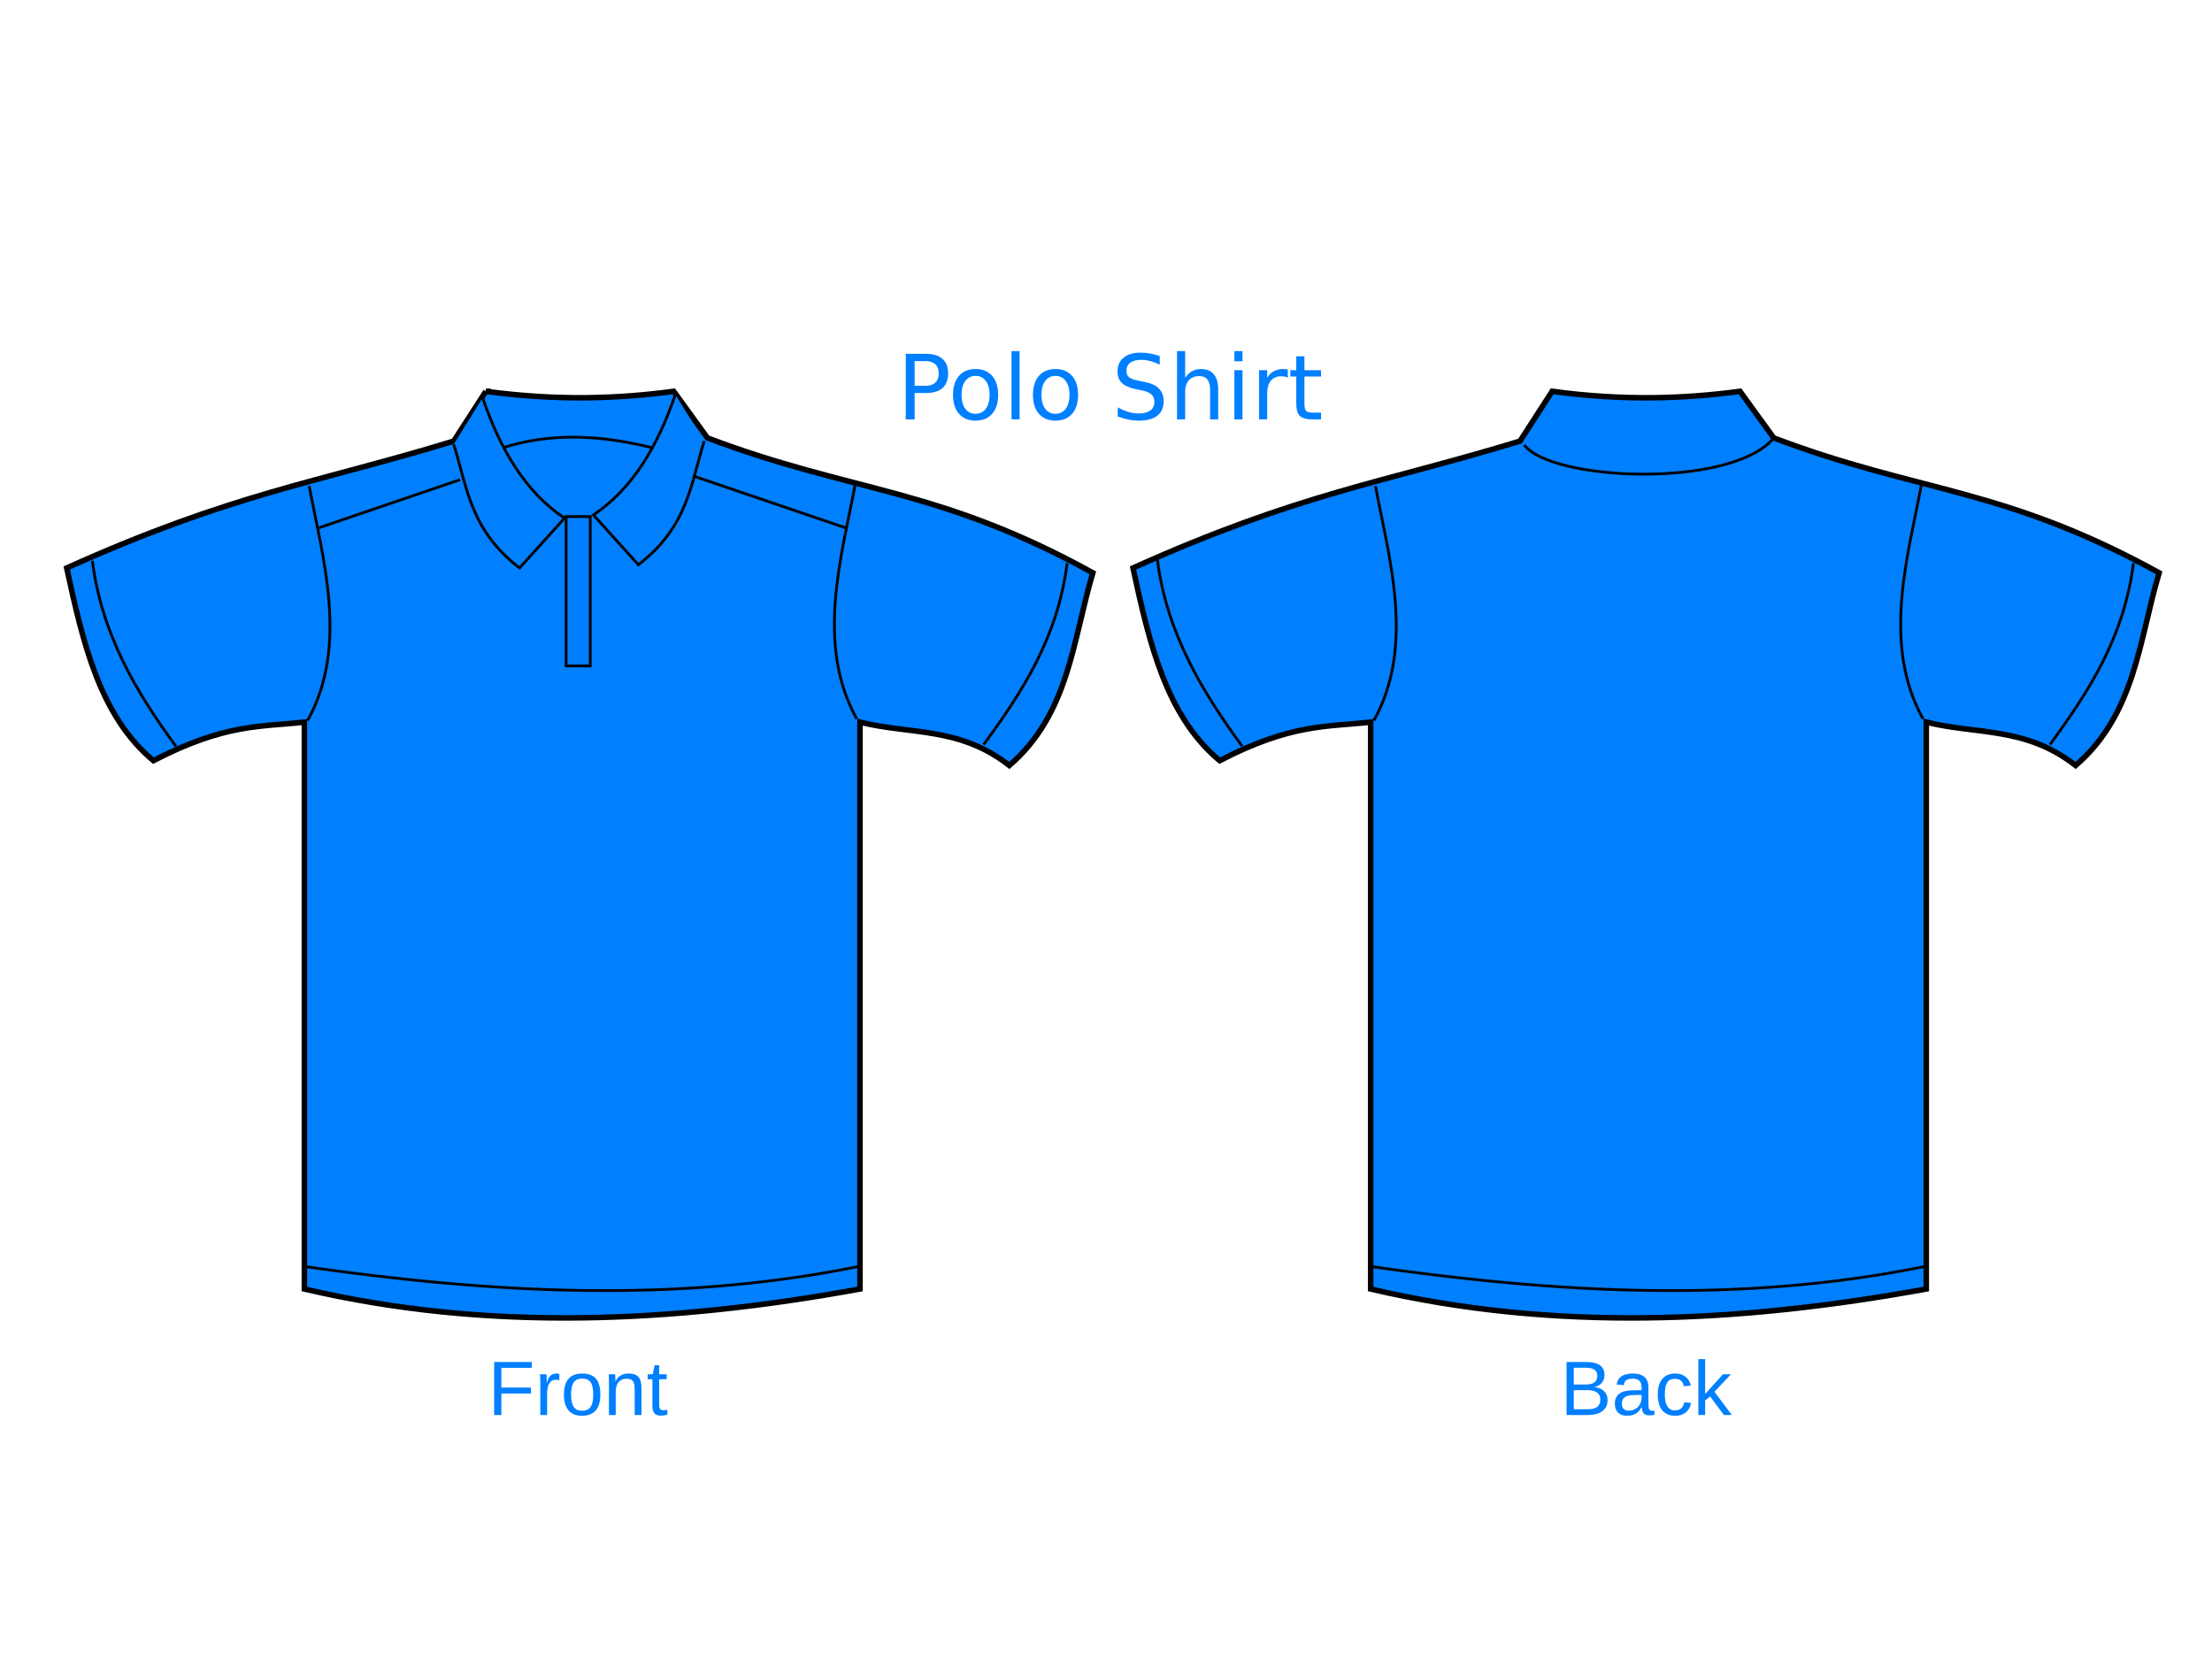 <?xml version="1.0"?><svg width="800" height="600" xmlns="http://www.w3.org/2000/svg">
 <title>polo tshirt blue</title>
 <g>
  <title>Layer 1</title>
  <g id="layer1">
   <g id="g3327">
    <path d="m175.707,141.531c26.163,3.512 47.958,2.657 67.951,0l12.196,16.842c52.604,19.938 83.087,17.762 139.386,48.786c-7.245,24.359 -8.609,51.071 -30.2,69.693c-18.004,-14.144 -36.008,-11.151 -54.012,-15.681l0,205.013c-67.667,12.316 -134.826,15.485 -200.948,0l0,-205.013c-15.66,1.745 -28.672,0.465 -54.593,13.938c-19.458,-16.228 -25.532,-42.865 -31.362,-69.693c60.294,-27.112 90.613,-30.808 139.967,-45.881l11.615,-18.004z" stroke-width="2" stroke-miterlimit="4" stroke="#000000" fill-rule="evenodd" fill="#007fff" id="path3292"/>
    <path d="m174.546,143.854c6.364,18.73 15.525,34.104 29.619,43.558l-16.262,18.004c-17.964,-13.792 -18.983,-29.467 -23.811,-44.719" stroke-width="1px" stroke="#000000" fill-rule="evenodd" fill="#007fff" id="path3296"/>
    <path d="m111.822,175.797c4.788,25.654 14.503,57.674 -0.581,84.793" stroke-width="1px" stroke="#000000" fill-rule="evenodd" fill="#007fff" id="path3298"/>
    <path d="m115.307,190.897l51.108,-17.423" stroke-width="1px" stroke="#000000" fill-rule="evenodd" fill="#007fff" id="path3300"/>
    <path d="m33.417,202.842c3.32,26.695 16.202,47.973 30.2,67.04" stroke-width="1px" stroke="#000000" fill-rule="evenodd" fill="#007fff" id="path3302"/>
    <path d="m110.08,458.053c66.789,9.52 133.578,13.56 200.367,0" stroke-width="1px" stroke="#000000" fill-rule="evenodd" fill="#007fff" id="path3304"/>
    <path d="m244.239,142.693c-6.365,18.729 -15.525,34.104 -29.62,43.558l16.262,18.004c17.964,-13.793 18.983,-29.468 23.812,-44.72" stroke-width="1px" stroke="#000000" fill-rule="evenodd" fill="#007fff" id="path3314"/>
    <path d="m309.285,175.216c-4.787,25.654 -14.502,57.674 0.581,84.793" stroke-width="1px" stroke="#000000" fill-rule="evenodd" fill="#007fff" id="path3316"/>
    <path d="m305.801,190.897l-54.593,-18.585" stroke-width="1px" stroke="#000000" fill-rule="evenodd" fill="#007fff" id="path3318"/>
    <path d="m385.948,203.674c-3.32,26.695 -16.202,46.56 -30.2,65.627" stroke-width="1px" stroke="#000000" fill-rule="evenodd" fill="#007fff" id="path3320"/>
    <path d="m182.096,161.858c17.199,-5.377 34.697,-4.62 53.431,0" stroke-width="1px" stroke="#000000" fill-rule="evenodd" fill="#007fff" id="path3322"/>
    <path d="m204.746,186.831l8.712,0l0,54.012l-8.712,0l0,-54.012z" stroke-miterlimit="4" stroke-linecap="round" stroke="#000000" fill-opacity="0.713" fill="#007fff" id="rect3324"/>
   </g>
   <g id="g3341">
    <path d="m561.342,141.531c26.163,3.512 47.958,2.657 67.951,0l12.196,16.842c52.604,19.938 83.087,17.762 139.386,48.786c-7.246,24.359 -8.61,51.071 -30.2,69.693c-18.004,-14.144 -36.008,-11.151 -54.012,-15.681l0,205.013c-67.668,12.316 -134.826,15.485 -200.949,0l0,-205.013c-15.659,1.745 -28.671,0.465 -54.592,13.938c-19.458,-16.228 -25.533,-42.865 -31.362,-69.693c60.293,-27.112 90.613,-30.808 139.966,-45.881l11.616,-18.004z" stroke-width="2" stroke-miterlimit="4" stroke="#000000" fill-rule="evenodd" fill="#007fff" id="path3343"/>
    <path d="m497.457,175.797c4.788,25.654 14.502,57.674 -0.581,84.793" stroke-width="1px" stroke="#000000" fill-rule="evenodd" fill="#007fff" id="path3347"/>
    <path d="m418.581,202.371c3.32,26.695 16.673,48.444 30.671,67.511" stroke-width="1px" stroke="#000000" fill-rule="evenodd" fill="#007fff" id="path3351"/>
    <path d="m495.714,458.053c66.789,9.52 133.579,13.56 200.368,0" stroke-width="1px" stroke="#000000" fill-rule="evenodd" fill="#007fff" id="path3353"/>
    <path d="m694.92,175.216c-4.788,25.654 -14.503,57.674 0.581,84.793" stroke-width="1px" stroke="#000000" fill-rule="evenodd" fill="#007fff" id="path3357"/>
    <path d="m771.582,203.674c-3.319,26.695 -16.201,46.56 -30.2,65.627" stroke-width="1px" stroke="#000000" fill-rule="evenodd" fill="#007fff" id="path3361"/>
    <path d="m551.25,160.929c9.932,13.049 73.563,15.727 89.689,-1.884" stroke-width="1px" stroke="#000000" fill-rule="evenodd" fill="#007fff" id="path3363"/>
   </g>
   <path d="m330.794,130.602l0,8.909l4.034,0c1.493,0 2.647,-0.386 3.462,-1.159c0.815,-0.773 1.223,-1.874 1.223,-3.303c0,-1.419 -0.408,-2.515 -1.223,-3.288c-0.815,-0.773 -1.969,-1.159 -3.462,-1.159l-4.034,0m-3.208,-2.636l7.242,0c2.657,0 4.663,0.603 6.019,1.81c1.365,1.197 2.048,2.954 2.048,5.273c0,2.339 -0.683,4.107 -2.048,5.304c-1.356,1.196 -3.362,1.794 -6.019,1.794l-4.034,0l0,9.528l-3.208,0l0,-23.709m25.25,7.972c-1.567,0 -2.805,0.614 -3.716,1.842c-0.91,1.217 -1.365,2.89 -1.365,5.018c0,2.128 0.449,3.806 1.349,5.034c0.911,1.218 2.155,1.827 3.732,1.827c1.557,0 2.79,-0.614 3.7,-1.843c0.911,-1.228 1.366,-2.9 1.366,-5.018c0,-2.107 -0.455,-3.774 -1.366,-5.002c-0.91,-1.239 -2.143,-1.858 -3.7,-1.858m0,-2.478c2.541,0 4.537,0.826 5.987,2.478c1.451,1.651 2.176,3.938 2.176,6.86c0,2.912 -0.725,5.198 -2.176,6.861c-1.45,1.651 -3.446,2.477 -5.987,2.477c-2.551,0 -4.552,-0.826 -6.003,-2.477c-1.439,-1.663 -2.159,-3.949 -2.159,-6.861c0,-2.922 0.72,-5.209 2.159,-6.86c1.451,-1.652 3.452,-2.478 6.003,-2.478m12.991,-6.495l2.922,0l0,24.71l-2.922,0l0,-24.71m15.912,8.973c-1.567,0 -2.806,0.614 -3.716,1.842c-0.911,1.217 -1.366,2.89 -1.366,5.018c0,2.128 0.45,3.806 1.35,5.034c0.911,1.218 2.154,1.827 3.732,1.827c1.556,0 2.79,-0.614 3.7,-1.843c0.911,-1.228 1.366,-2.9 1.366,-5.018c0,-2.107 -0.455,-3.774 -1.366,-5.002c-0.91,-1.239 -2.144,-1.858 -3.7,-1.858m0,-2.478c2.541,0 4.537,0.826 5.987,2.478c1.45,1.651 2.176,3.938 2.176,6.86c0,2.912 -0.726,5.198 -2.176,6.861c-1.45,1.651 -3.446,2.477 -5.987,2.477c-2.552,0 -4.552,-0.826 -6.003,-2.477c-1.44,-1.663 -2.16,-3.949 -2.16,-6.861c0,-2.922 0.72,-5.209 2.16,-6.86c1.451,-1.652 3.451,-2.478 6.003,-2.478m37.685,-4.716l0,3.128c-1.218,-0.582 -2.367,-1.016 -3.447,-1.302c-1.079,-0.286 -2.122,-0.429 -3.128,-0.429c-1.747,0 -3.097,0.339 -4.05,1.017c-0.942,0.677 -1.413,1.641 -1.413,2.89c0,1.048 0.312,1.842 0.937,2.382c0.635,0.529 1.832,0.958 3.589,1.286l1.937,0.397c2.393,0.456 4.156,1.26 5.289,2.414c1.143,1.144 1.715,2.679 1.715,4.606c0,2.297 -0.773,4.039 -2.319,5.224c-1.535,1.186 -3.79,1.779 -6.765,1.779c-1.122,0 -2.318,-0.127 -3.589,-0.381c-1.26,-0.254 -2.567,-0.63 -3.922,-1.128l0,-3.303c1.302,0.731 2.578,1.281 3.827,1.652c1.249,0.37 2.477,0.556 3.684,0.556c1.832,0 3.245,-0.36 4.24,-1.08c0.995,-0.72 1.493,-1.747 1.493,-3.081c0,-1.165 -0.36,-2.075 -1.08,-2.732c-0.709,-0.656 -1.879,-1.148 -3.509,-1.476l-1.954,-0.382c-2.392,-0.476 -4.123,-1.222 -5.193,-2.239c-1.069,-1.016 -1.604,-2.429 -1.604,-4.24c0,-2.096 0.736,-3.748 2.208,-4.955c1.482,-1.206 3.52,-1.81 6.114,-1.81c1.111,0 2.244,0.101 3.398,0.302c1.154,0.201 2.335,0.503 3.542,0.905m21.153,12.196l0,10.735l-2.923,0l0,-10.64c0,-1.683 -0.328,-2.943 -0.984,-3.779c-0.657,-0.836 -1.641,-1.255 -2.954,-1.255c-1.577,0 -2.821,0.503 -3.732,1.509c-0.91,1.006 -1.366,2.377 -1.366,4.113l0,10.052l-2.937,0l0,-24.71l2.937,0l0,9.687c0.699,-1.069 1.52,-1.868 2.462,-2.398c0.953,-0.529 2.048,-0.794 3.287,-0.794c2.043,0 3.589,0.636 4.637,1.906c1.048,1.26 1.573,3.118 1.573,5.574m5.859,-7.051l2.922,0l0,17.786l-2.922,0l0,-17.786m0,-6.924l2.922,0l0,3.7l-2.922,0l0,-3.7m19.327,9.656c-0.328,-0.191 -0.688,-0.329 -1.08,-0.413c-0.381,-0.095 -0.804,-0.143 -1.27,-0.143c-1.652,0 -2.922,0.54 -3.812,1.62c-0.878,1.069 -1.318,2.609 -1.318,4.621l0,9.369l-2.938,0l0,-17.786l2.938,0l0,2.763c0.614,-1.079 1.414,-1.879 2.398,-2.398c0.985,-0.529 2.181,-0.794 3.589,-0.794c0.201,0 0.424,0.016 0.667,0.048c0.244,0.021 0.514,0.058 0.81,0.111l0.016,3.002m5.987,-7.782l0,5.05l6.019,0l0,2.271l-6.019,0l0,9.656c0,1.45 0.196,2.382 0.588,2.794c0.402,0.413 1.212,0.62 2.429,0.62l3.002,0l0,2.445l-3.002,0c-2.255,0 -3.811,-0.418 -4.668,-1.254c-0.858,-0.847 -1.287,-2.382 -1.287,-4.605l0,-9.656l-2.144,0l0,-2.271l2.144,0l0,-5.05l2.938,0" stroke-width="1px" fill="#007fff" id="text3459"/>
   <path d="m181.322,494.7l0,7.133l10.699,0l0,2.151l-10.699,0l0,7.772l-2.6,0l0,-19.179l13.626,0l0,2.123l-11.026,0m14.089,17.056l0,-11.298c0,-0.308 -0.005,-0.621 -0.014,-0.939c0,-0.327 -0.005,-0.64 -0.014,-0.939c-0.009,-0.3 -0.018,-0.581 -0.027,-0.844c-0.009,-0.263 -0.018,-0.499 -0.027,-0.708l2.314,0c0.009,0.209 0.018,0.449 0.027,0.721c0.018,0.264 0.032,0.536 0.041,0.817c0.018,0.281 0.027,0.554 0.027,0.817c0.009,0.254 0.014,0.472 0.014,0.653l0.054,0c0.173,-0.562 0.354,-1.048 0.545,-1.456c0.199,-0.418 0.431,-0.758 0.694,-1.021c0.263,-0.273 0.576,-0.472 0.939,-0.599c0.363,-0.136 0.803,-0.204 1.321,-0.204c0.199,0 0.39,0.018 0.571,0.054c0.182,0.027 0.322,0.055 0.422,0.082l0,2.246c-0.163,-0.046 -0.354,-0.077 -0.571,-0.095c-0.218,-0.028 -0.463,-0.041 -0.736,-0.041c-0.562,0 -1.043,0.127 -1.442,0.381c-0.391,0.254 -0.713,0.608 -0.967,1.062c-0.245,0.444 -0.426,0.98 -0.544,1.606c-0.118,0.617 -0.177,1.293 -0.177,2.028l0,7.677l-2.45,0m21.711,-7.378c0,2.578 -0.568,4.497 -1.702,5.758c-1.134,1.262 -2.781,1.892 -4.941,1.892c-1.025,0 -1.942,-0.154 -2.75,-0.463c-0.807,-0.308 -1.492,-0.78 -2.055,-1.415c-0.554,-0.635 -0.98,-1.429 -1.28,-2.382c-0.29,-0.962 -0.435,-2.092 -0.435,-3.39c0,-5.081 2.2,-7.622 6.602,-7.622c1.143,0 2.128,0.158 2.953,0.476c0.835,0.318 1.516,0.794 2.042,1.429c0.536,0.636 0.93,1.43 1.184,2.382c0.255,0.953 0.382,2.065 0.382,3.335m-2.573,0c0,-1.143 -0.091,-2.087 -0.272,-2.831c-0.173,-0.744 -0.431,-1.338 -0.776,-1.783c-0.336,-0.445 -0.749,-0.753 -1.239,-0.926c-0.49,-0.181 -1.043,-0.272 -1.66,-0.272c-0.627,0 -1.194,0.095 -1.702,0.286c-0.499,0.181 -0.926,0.499 -1.28,0.953c-0.353,0.444 -0.626,1.039 -0.816,1.783c-0.182,0.744 -0.272,1.674 -0.272,2.79c0,1.144 0.099,2.092 0.299,2.845c0.2,0.744 0.472,1.339 0.817,1.783c0.354,0.445 0.766,0.758 1.238,0.94c0.481,0.181 1.003,0.272 1.566,0.272c0.626,0 1.193,-0.086 1.701,-0.259c0.508,-0.181 0.939,-0.494 1.293,-0.939c0.354,-0.445 0.627,-1.044 0.817,-1.797c0.191,-0.753 0.286,-1.701 0.286,-2.845m14.987,7.378l0,-9.338c0,-0.717 -0.055,-1.316 -0.164,-1.797c-0.1,-0.48 -0.267,-0.866 -0.503,-1.157c-0.236,-0.299 -0.549,-0.508 -0.939,-0.626c-0.382,-0.127 -0.858,-0.19 -1.43,-0.19c-0.581,0 -1.107,0.104 -1.579,0.313c-0.463,0.199 -0.862,0.494 -1.198,0.885c-0.326,0.381 -0.58,0.857 -0.762,1.429c-0.181,0.562 -0.272,1.211 -0.272,1.946l0,8.535l-2.45,0l0,-11.584c0,-0.308 -0.005,-0.63 -0.014,-0.966c0,-0.345 -0.004,-0.667 -0.013,-0.967c-0.01,-0.308 -0.019,-0.571 -0.028,-0.789c-0.009,-0.218 -0.018,-0.359 -0.027,-0.422l2.314,0c0.009,0.045 0.018,0.168 0.027,0.367c0.009,0.2 0.018,0.431 0.028,0.695c0.018,0.254 0.031,0.517 0.04,0.789c0.009,0.263 0.014,0.486 0.014,0.667l0.041,0c0.236,-0.426 0.494,-0.812 0.776,-1.157c0.281,-0.345 0.608,-0.635 0.98,-0.871c0.372,-0.245 0.798,-0.431 1.279,-0.558c0.481,-0.136 1.039,-0.204 1.675,-0.204c0.816,0 1.52,0.099 2.109,0.299c0.59,0.2 1.076,0.508 1.457,0.926c0.381,0.417 0.658,0.957 0.83,1.62c0.182,0.653 0.272,1.433 0.272,2.341l0,9.814l-2.463,0m11.828,-0.109c-0.372,0.1 -0.753,0.177 -1.143,0.232c-0.381,0.063 -0.826,0.095 -1.334,0.095c-1.96,0 -2.94,-1.112 -2.94,-3.335l0,-9.828l-1.702,0l0,-1.783l1.797,0l0.722,-3.294l1.633,0l0,3.294l2.722,0l0,1.783l-2.722,0l0,9.297c0,0.708 0.113,1.207 0.34,1.497c0.236,0.282 0.64,0.422 1.212,0.422c0.236,0 0.463,-0.018 0.68,-0.054c0.227,-0.036 0.472,-0.082 0.735,-0.136l0,1.81" stroke-width="1px" fill="#007fff" id="text3471"/>
   <path d="m581.407,506.352c0,0.971 -0.19,1.801 -0.571,2.491c-0.381,0.681 -0.894,1.239 -1.539,1.674c-0.644,0.427 -1.392,0.74 -2.245,0.94c-0.853,0.199 -1.752,0.299 -2.696,0.299l-7.786,0l0,-19.179l6.97,0c1.062,0 2.01,0.091 2.845,0.272c0.834,0.173 1.542,0.449 2.123,0.83c0.581,0.382 1.021,0.867 1.32,1.457c0.309,0.581 0.463,1.279 0.463,2.096c0,0.535 -0.077,1.039 -0.231,1.511c-0.146,0.472 -0.372,0.903 -0.681,1.293c-0.299,0.381 -0.68,0.713 -1.143,0.994c-0.454,0.272 -0.985,0.476 -1.593,0.612c0.772,0.091 1.452,0.268 2.042,0.531c0.599,0.263 1.098,0.599 1.497,1.007c0.4,0.409 0.704,0.885 0.912,1.43c0.209,0.535 0.313,1.116 0.313,1.742m-3.729,-8.807c0,-1.034 -0.354,-1.774 -1.062,-2.219c-0.708,-0.444 -1.733,-0.667 -3.076,-0.667l-4.37,0l0,6.071l4.37,0c0.762,0 1.406,-0.072 1.933,-0.217c0.526,-0.155 0.953,-0.368 1.279,-0.64c0.327,-0.282 0.563,-0.617 0.708,-1.007c0.145,-0.391 0.218,-0.831 0.218,-1.321m1.102,8.603c0,-0.608 -0.113,-1.125 -0.34,-1.552c-0.218,-0.426 -0.535,-0.776 -0.953,-1.048c-0.417,-0.272 -0.921,-0.472 -1.511,-0.599c-0.58,-0.127 -1.234,-0.19 -1.96,-0.19l-4.846,0l0,6.914l5.05,0c0.663,0 1.271,-0.054 1.824,-0.163c0.563,-0.109 1.044,-0.299 1.443,-0.572c0.409,-0.272 0.726,-0.635 0.953,-1.089c0.227,-0.453 0.34,-1.021 0.34,-1.701m9.706,5.88c-1.48,0 -2.591,-0.39 -3.335,-1.17c-0.744,-0.781 -1.117,-1.852 -1.117,-3.213c0,-0.971 0.182,-1.765 0.545,-2.382c0.372,-0.626 0.853,-1.116 1.443,-1.47c0.599,-0.354 1.279,-0.599 2.042,-0.735c0.762,-0.136 1.538,-0.213 2.327,-0.231l3.308,-0.055l0,-0.803c0,-0.608 -0.064,-1.125 -0.191,-1.552c-0.127,-0.426 -0.322,-0.771 -0.585,-1.034c-0.263,-0.263 -0.594,-0.454 -0.994,-0.572c-0.39,-0.127 -0.853,-0.191 -1.388,-0.191c-0.472,0 -0.898,0.037 -1.279,0.109c-0.382,0.064 -0.713,0.186 -0.994,0.368c-0.282,0.172 -0.508,0.413 -0.681,0.721c-0.172,0.3 -0.286,0.681 -0.34,1.144l-2.559,-0.232c0.091,-0.58 0.263,-1.111 0.517,-1.592c0.254,-0.49 0.613,-0.912 1.075,-1.266c0.472,-0.354 1.058,-0.626 1.757,-0.817c0.707,-0.2 1.56,-0.299 2.558,-0.299c1.852,0 3.245,0.426 4.179,1.279c0.935,0.844 1.402,2.069 1.402,3.675l0,6.344c0,0.725 0.096,1.275 0.286,1.647c0.191,0.363 0.554,0.544 1.089,0.544c0.136,0 0.272,-0.009 0.408,-0.027c0.137,-0.018 0.268,-0.041 0.395,-0.068l0,1.524c-0.308,0.073 -0.617,0.127 -0.925,0.164c-0.3,0.036 -0.622,0.054 -0.967,0.054c-0.463,0 -0.862,-0.059 -1.198,-0.177c-0.326,-0.127 -0.594,-0.313 -0.803,-0.558c-0.209,-0.254 -0.367,-0.563 -0.476,-0.926c-0.109,-0.372 -0.177,-0.803 -0.204,-1.293l-0.082,0c-0.263,0.472 -0.554,0.899 -0.871,1.28c-0.309,0.381 -0.672,0.708 -1.089,0.98c-0.418,0.263 -0.894,0.467 -1.429,0.612c-0.527,0.146 -1.135,0.218 -1.824,0.218m0.558,-1.837c0.78,0 1.461,-0.141 2.042,-0.422c0.589,-0.291 1.075,-0.658 1.456,-1.103c0.39,-0.445 0.68,-0.93 0.871,-1.456c0.191,-0.527 0.286,-1.03 0.286,-1.511l0,-1.212l-2.682,0.055c-0.599,0.009 -1.17,0.054 -1.715,0.136c-0.535,0.072 -1.007,0.222 -1.415,0.449c-0.409,0.227 -0.735,0.545 -0.98,0.953c-0.236,0.408 -0.354,0.944 -0.354,1.606c0,0.799 0.213,1.416 0.64,1.851c0.435,0.436 1.052,0.654 1.851,0.654m13.067,-5.867c0,0.844 0.059,1.62 0.177,2.328c0.127,0.707 0.336,1.32 0.626,1.837c0.291,0.508 0.672,0.903 1.144,1.184c0.481,0.282 1.07,0.422 1.769,0.422c0.871,0 1.597,-0.236 2.178,-0.707c0.59,-0.472 0.953,-1.198 1.089,-2.178l2.477,0.163c-0.081,0.608 -0.258,1.193 -0.53,1.756c-0.273,0.563 -0.645,1.057 -1.117,1.484c-0.462,0.426 -1.03,0.771 -1.701,1.034c-0.672,0.254 -1.448,0.381 -2.328,0.381c-1.152,0 -2.132,-0.195 -2.94,-0.585c-0.807,-0.39 -1.465,-0.926 -1.974,-1.606c-0.499,-0.69 -0.862,-1.498 -1.089,-2.423c-0.227,-0.935 -0.34,-1.947 -0.34,-3.036c0,-0.989 0.082,-1.86 0.245,-2.613c0.164,-0.762 0.39,-1.425 0.681,-1.987c0.299,-0.572 0.649,-1.049 1.048,-1.43c0.399,-0.39 0.83,-0.698 1.293,-0.925c0.472,-0.236 0.966,-0.404 1.484,-0.504c0.517,-0.109 1.039,-0.163 1.565,-0.163c0.826,0 1.561,0.113 2.205,0.34c0.645,0.227 1.198,0.54 1.661,0.939c0.472,0.39 0.853,0.853 1.143,1.389c0.29,0.535 0.495,1.111 0.613,1.728l-2.519,0.191c-0.127,-0.817 -0.449,-1.466 -0.966,-1.947c-0.517,-0.481 -1.252,-0.721 -2.205,-0.721c-0.699,0 -1.284,0.118 -1.756,0.354c-0.463,0.227 -0.839,0.576 -1.13,1.048c-0.29,0.463 -0.499,1.048 -0.626,1.756c-0.118,0.708 -0.177,1.538 -0.177,2.491m21.357,7.432l-4.982,-6.724l-1.796,1.483l0,5.241l-2.451,0l0,-20.2l2.451,0l0,12.618l6.465,-7.146l2.872,0l-5.975,6.329l6.288,8.399l-2.872,0" stroke-width="1px" fill="#007fff" id="text3475"/>
  </g>
 </g>
</svg>